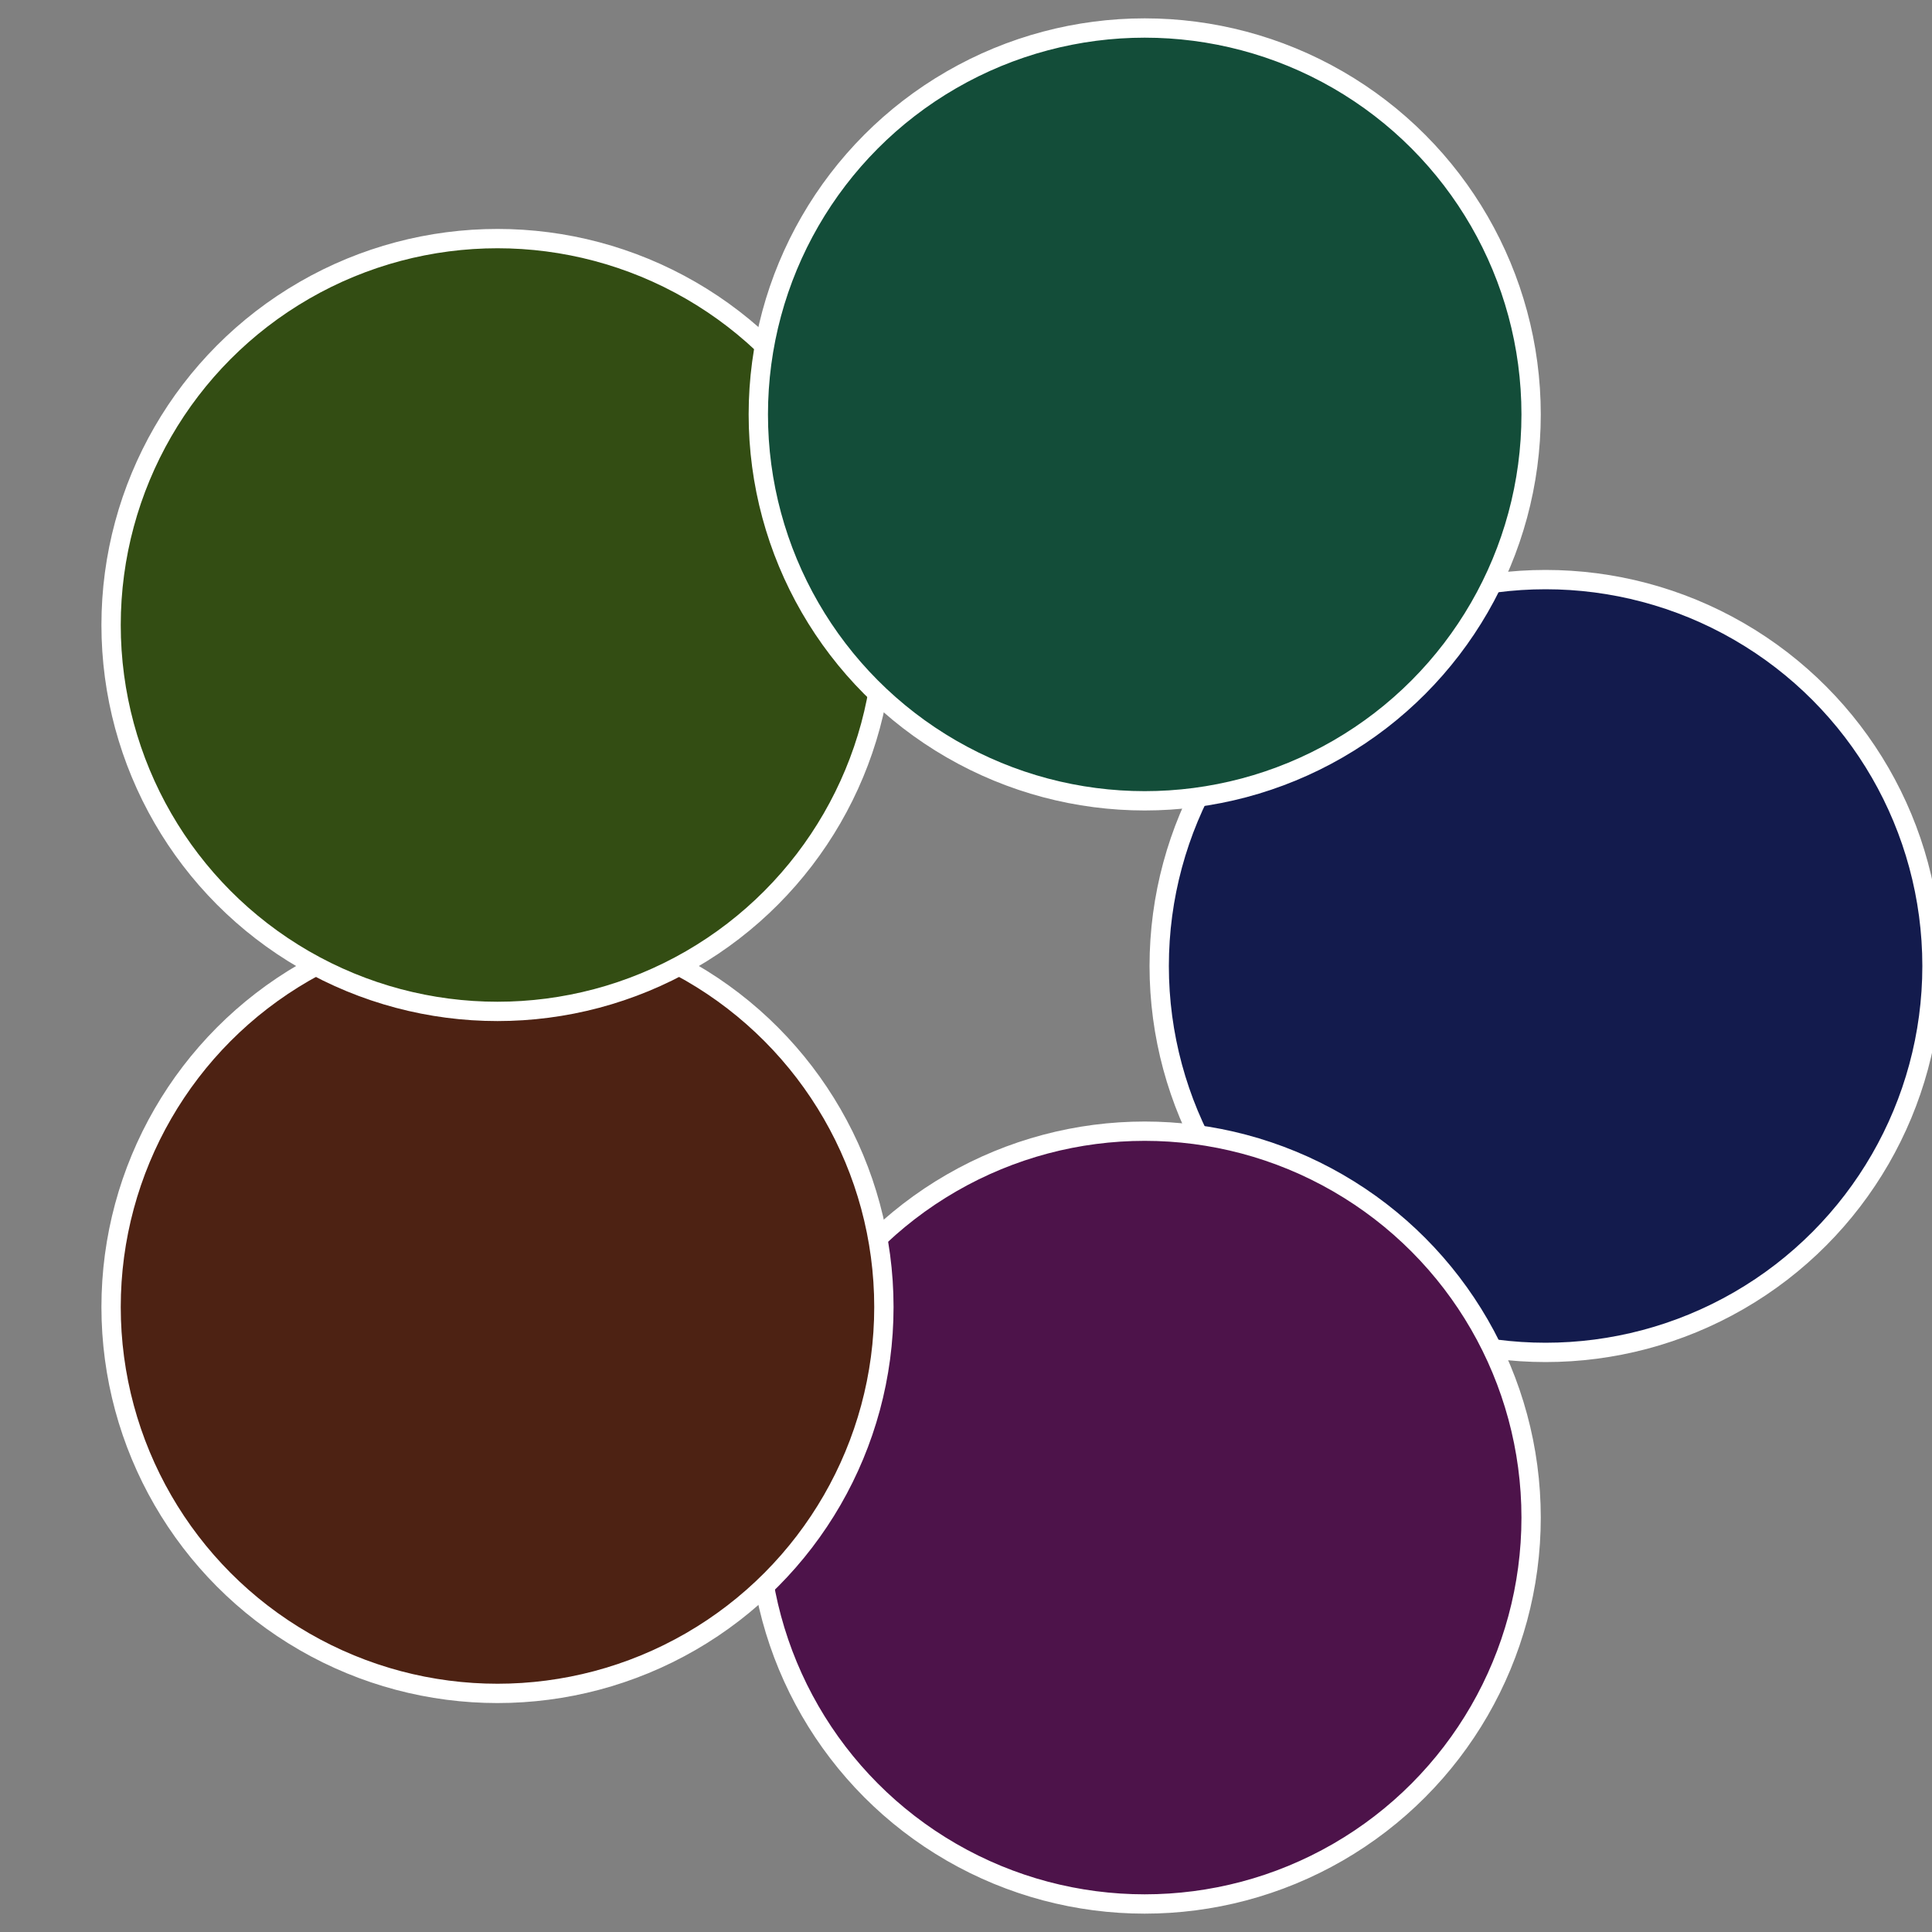 <?xml version="1.0" standalone="no"?>
<svg width="500" height="500" viewBox="-1 -1 2 2" xmlns="http://www.w3.org/2000/svg">
 
                <rect x="-1" y="-1" width="2" height="2" fill="#808080" stroke="none"/>
 
                <circle cx="0.6" cy="0" r="0.4" fill="#131b4d" stroke="#fff" stroke-width="1%" />
             
                <circle cx="0.185" cy="0.571" r="0.4" fill="#4d134a" stroke="#fff" stroke-width="1%" />
             
                <circle cx="-0.485" cy="0.353" r="0.4" fill="#4d2213" stroke="#fff" stroke-width="1%" />
             
                <circle cx="-0.485" cy="-0.353" r="0.4" fill="#334d13" stroke="#fff" stroke-width="1%" />
             
                <circle cx="0.185" cy="-0.571" r="0.4" fill="#134d39" stroke="#fff" stroke-width="1%" />
            </svg>
